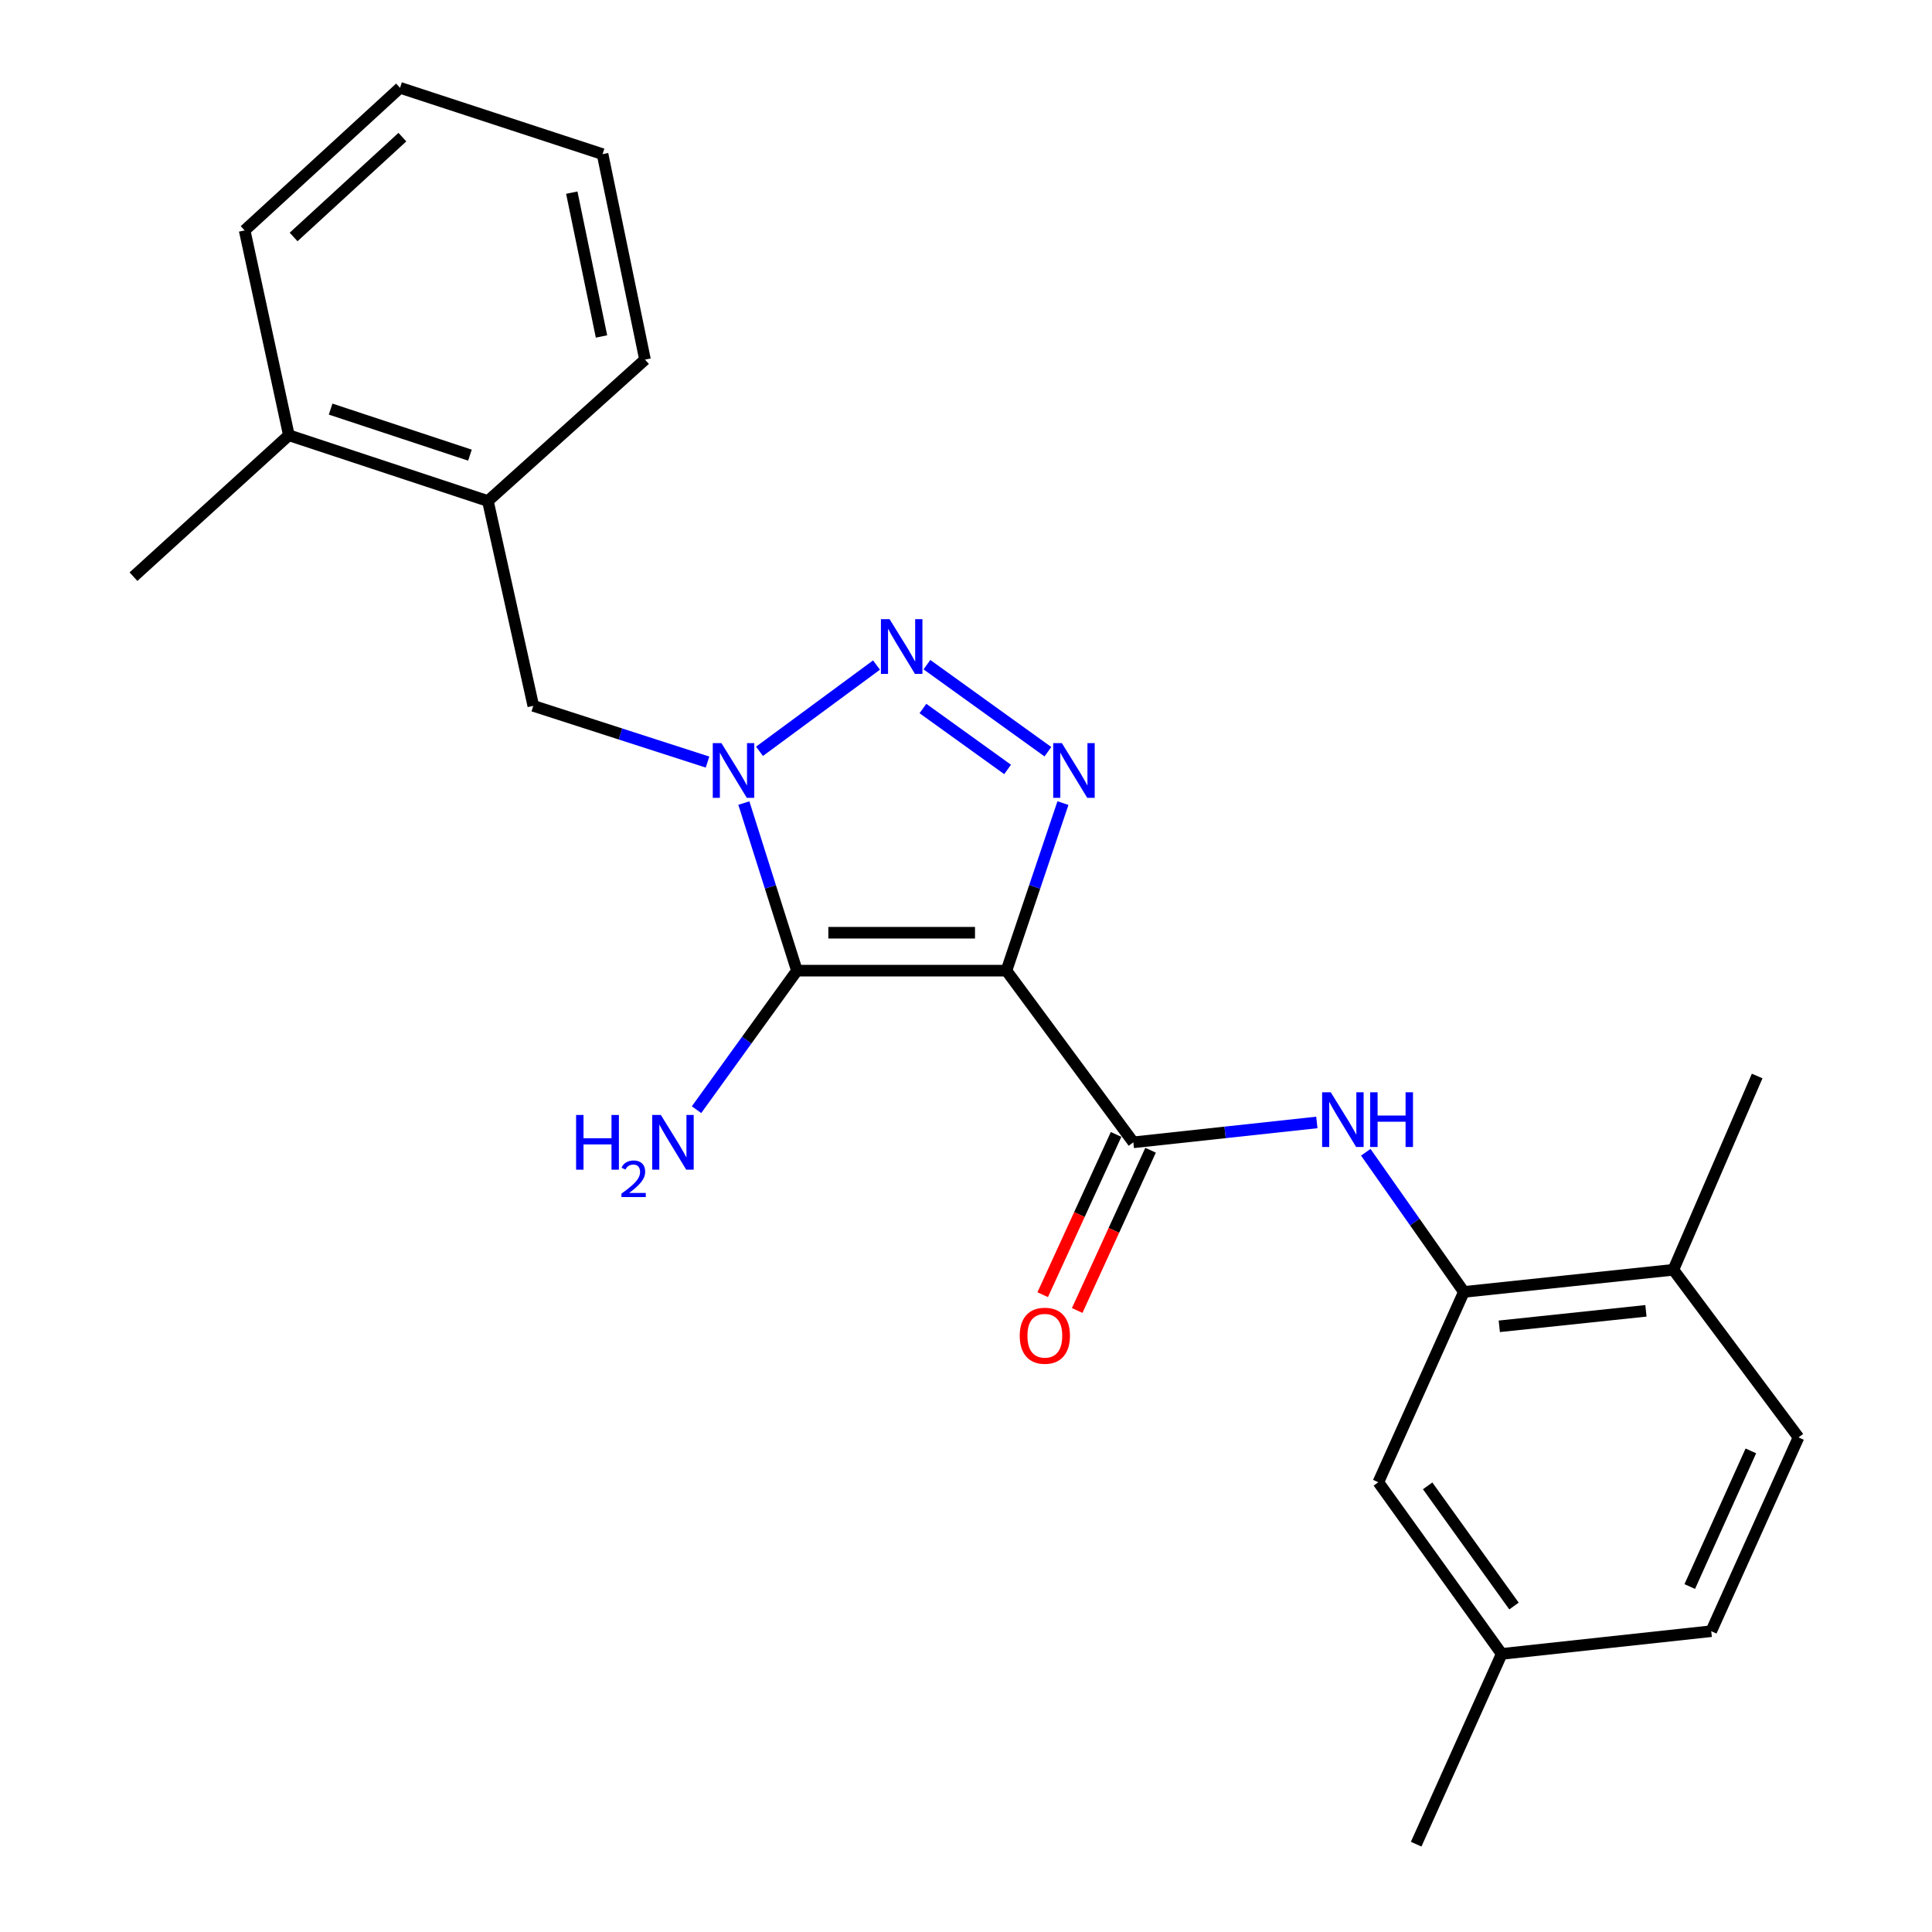 <?xml version='1.0' encoding='iso-8859-1'?>
<svg version='1.1' baseProfile='full'
              xmlns='http://www.w3.org/2000/svg'
                      xmlns:rdkit='http://www.rdkit.org/xml'
                      xmlns:xlink='http://www.w3.org/1999/xlink'
                  xml:space='preserve'
width='1000px' height='1000px' viewBox='0 0 1000 1000'>
<!-- END OF HEADER -->
<rect style='opacity:1.0;fill:#FFFFFF;stroke:none' width='1000' height='1000' x='0' y='0'> </rect>
<path class='bond-0' d='M 520.927,502.41 L 412.485,502.41' style='fill:none;fill-rule:evenodd;stroke:#000000;stroke-width:6px;stroke-linecap:butt;stroke-linejoin:miter;stroke-opacity:1' />
<path class='bond-0' d='M 504.661,482.78 L 428.751,482.78' style='fill:none;fill-rule:evenodd;stroke:#000000;stroke-width:6px;stroke-linecap:butt;stroke-linejoin:miter;stroke-opacity:1' />
<path class='bond-2' d='M 520.927,502.41 L 535.554,459.046' style='fill:none;fill-rule:evenodd;stroke:#000000;stroke-width:6px;stroke-linecap:butt;stroke-linejoin:miter;stroke-opacity:1' />
<path class='bond-2' d='M 535.554,459.046 L 550.181,415.682' style='fill:none;fill-rule:evenodd;stroke:#0000FF;stroke-width:6px;stroke-linecap:butt;stroke-linejoin:miter;stroke-opacity:1' />
<path class='bond-4' d='M 520.927,502.41 L 586.61,591.267' style='fill:none;fill-rule:evenodd;stroke:#000000;stroke-width:6px;stroke-linecap:butt;stroke-linejoin:miter;stroke-opacity:1' />
<path class='bond-1' d='M 412.485,502.41 L 398.75,459.037' style='fill:none;fill-rule:evenodd;stroke:#000000;stroke-width:6px;stroke-linecap:butt;stroke-linejoin:miter;stroke-opacity:1' />
<path class='bond-1' d='M 398.75,459.037 L 385.015,415.665' style='fill:none;fill-rule:evenodd;stroke:#0000FF;stroke-width:6px;stroke-linecap:butt;stroke-linejoin:miter;stroke-opacity:1' />
<path class='bond-10' d='M 412.485,502.41 L 386.503,538.388' style='fill:none;fill-rule:evenodd;stroke:#000000;stroke-width:6px;stroke-linecap:butt;stroke-linejoin:miter;stroke-opacity:1' />
<path class='bond-10' d='M 386.503,538.388 L 360.522,574.367' style='fill:none;fill-rule:evenodd;stroke:#0000FF;stroke-width:6px;stroke-linecap:butt;stroke-linejoin:miter;stroke-opacity:1' />
<path class='bond-7' d='M 366.208,394.444 L 321.123,379.898' style='fill:none;fill-rule:evenodd;stroke:#0000FF;stroke-width:6px;stroke-linecap:butt;stroke-linejoin:miter;stroke-opacity:1' />
<path class='bond-7' d='M 321.123,379.898 L 276.037,365.352' style='fill:none;fill-rule:evenodd;stroke:#000000;stroke-width:6px;stroke-linecap:butt;stroke-linejoin:miter;stroke-opacity:1' />
<path class='bond-24' d='M 393.114,388.878 L 453.68,344.233' style='fill:none;fill-rule:evenodd;stroke:#0000FF;stroke-width:6px;stroke-linecap:butt;stroke-linejoin:miter;stroke-opacity:1' />
<path class='bond-3' d='M 542.393,389.085 L 479.777,344.035' style='fill:none;fill-rule:evenodd;stroke:#0000FF;stroke-width:6px;stroke-linecap:butt;stroke-linejoin:miter;stroke-opacity:1' />
<path class='bond-3' d='M 521.536,398.262 L 477.705,366.727' style='fill:none;fill-rule:evenodd;stroke:#0000FF;stroke-width:6px;stroke-linecap:butt;stroke-linejoin:miter;stroke-opacity:1' />
<path class='bond-5' d='M 586.61,591.267 L 634.103,586.123' style='fill:none;fill-rule:evenodd;stroke:#000000;stroke-width:6px;stroke-linecap:butt;stroke-linejoin:miter;stroke-opacity:1' />
<path class='bond-5' d='M 634.103,586.123 L 681.597,580.98' style='fill:none;fill-rule:evenodd;stroke:#0000FF;stroke-width:6px;stroke-linecap:butt;stroke-linejoin:miter;stroke-opacity:1' />
<path class='bond-9' d='M 577.686,587.18 L 558.694,628.657' style='fill:none;fill-rule:evenodd;stroke:#000000;stroke-width:6px;stroke-linecap:butt;stroke-linejoin:miter;stroke-opacity:1' />
<path class='bond-9' d='M 558.694,628.657 L 539.701,670.134' style='fill:none;fill-rule:evenodd;stroke:#FF0000;stroke-width:6px;stroke-linecap:butt;stroke-linejoin:miter;stroke-opacity:1' />
<path class='bond-9' d='M 595.534,595.353 L 576.541,636.83' style='fill:none;fill-rule:evenodd;stroke:#000000;stroke-width:6px;stroke-linecap:butt;stroke-linejoin:miter;stroke-opacity:1' />
<path class='bond-9' d='M 576.541,636.83 L 557.548,678.307' style='fill:none;fill-rule:evenodd;stroke:#FF0000;stroke-width:6px;stroke-linecap:butt;stroke-linejoin:miter;stroke-opacity:1' />
<path class='bond-6' d='M 706.924,596.406 L 732.314,632.55' style='fill:none;fill-rule:evenodd;stroke:#0000FF;stroke-width:6px;stroke-linecap:butt;stroke-linejoin:miter;stroke-opacity:1' />
<path class='bond-6' d='M 732.314,632.55 L 757.704,668.695' style='fill:none;fill-rule:evenodd;stroke:#000000;stroke-width:6px;stroke-linecap:butt;stroke-linejoin:miter;stroke-opacity:1' />
<path class='bond-11' d='M 757.704,668.695 L 866.136,657.244' style='fill:none;fill-rule:evenodd;stroke:#000000;stroke-width:6px;stroke-linecap:butt;stroke-linejoin:miter;stroke-opacity:1' />
<path class='bond-11' d='M 776.03,686.498 L 851.933,678.483' style='fill:none;fill-rule:evenodd;stroke:#000000;stroke-width:6px;stroke-linecap:butt;stroke-linejoin:miter;stroke-opacity:1' />
<path class='bond-12' d='M 757.704,668.695 L 713.428,767.203' style='fill:none;fill-rule:evenodd;stroke:#000000;stroke-width:6px;stroke-linecap:butt;stroke-linejoin:miter;stroke-opacity:1' />
<path class='bond-8' d='M 276.037,365.352 L 252.536,259.33' style='fill:none;fill-rule:evenodd;stroke:#000000;stroke-width:6px;stroke-linecap:butt;stroke-linejoin:miter;stroke-opacity:1' />
<path class='bond-13' d='M 252.536,259.33 L 149.513,225.284' style='fill:none;fill-rule:evenodd;stroke:#000000;stroke-width:6px;stroke-linecap:butt;stroke-linejoin:miter;stroke-opacity:1' />
<path class='bond-13' d='M 243.242,235.585 L 171.126,211.752' style='fill:none;fill-rule:evenodd;stroke:#000000;stroke-width:6px;stroke-linecap:butt;stroke-linejoin:miter;stroke-opacity:1' />
<path class='bond-17' d='M 252.536,259.33 L 333.857,186.133' style='fill:none;fill-rule:evenodd;stroke:#000000;stroke-width:6px;stroke-linecap:butt;stroke-linejoin:miter;stroke-opacity:1' />
<path class='bond-14' d='M 866.136,657.244 L 930.914,743.996' style='fill:none;fill-rule:evenodd;stroke:#000000;stroke-width:6px;stroke-linecap:butt;stroke-linejoin:miter;stroke-opacity:1' />
<path class='bond-18' d='M 866.136,657.244 L 909.506,556.937' style='fill:none;fill-rule:evenodd;stroke:#000000;stroke-width:6px;stroke-linecap:butt;stroke-linejoin:miter;stroke-opacity:1' />
<path class='bond-15' d='M 713.428,767.203 L 777.279,856.059' style='fill:none;fill-rule:evenodd;stroke:#000000;stroke-width:6px;stroke-linecap:butt;stroke-linejoin:miter;stroke-opacity:1' />
<path class='bond-15' d='M 738.947,769.076 L 783.642,831.276' style='fill:none;fill-rule:evenodd;stroke:#000000;stroke-width:6px;stroke-linecap:butt;stroke-linejoin:miter;stroke-opacity:1' />
<path class='bond-19' d='M 149.513,225.284 L 69.086,298.48' style='fill:none;fill-rule:evenodd;stroke:#000000;stroke-width:6px;stroke-linecap:butt;stroke-linejoin:miter;stroke-opacity:1' />
<path class='bond-20' d='M 149.513,225.284 L 126.634,119.262' style='fill:none;fill-rule:evenodd;stroke:#000000;stroke-width:6px;stroke-linecap:butt;stroke-linejoin:miter;stroke-opacity:1' />
<path class='bond-25' d='M 930.914,743.996 L 885.733,844.303' style='fill:none;fill-rule:evenodd;stroke:#000000;stroke-width:6px;stroke-linecap:butt;stroke-linejoin:miter;stroke-opacity:1' />
<path class='bond-25' d='M 906.239,750.981 L 874.612,821.196' style='fill:none;fill-rule:evenodd;stroke:#000000;stroke-width:6px;stroke-linecap:butt;stroke-linejoin:miter;stroke-opacity:1' />
<path class='bond-16' d='M 777.279,856.059 L 885.733,844.303' style='fill:none;fill-rule:evenodd;stroke:#000000;stroke-width:6px;stroke-linecap:butt;stroke-linejoin:miter;stroke-opacity:1' />
<path class='bond-21' d='M 777.279,856.059 L 733.003,954.545' style='fill:none;fill-rule:evenodd;stroke:#000000;stroke-width:6px;stroke-linecap:butt;stroke-linejoin:miter;stroke-opacity:1' />
<path class='bond-22' d='M 333.857,186.133 L 311.883,79.785' style='fill:none;fill-rule:evenodd;stroke:#000000;stroke-width:6px;stroke-linecap:butt;stroke-linejoin:miter;stroke-opacity:1' />
<path class='bond-22' d='M 311.337,174.153 L 295.955,99.709' style='fill:none;fill-rule:evenodd;stroke:#000000;stroke-width:6px;stroke-linecap:butt;stroke-linejoin:miter;stroke-opacity:1' />
<path class='bond-26' d='M 126.634,119.262 L 207.061,45.455' style='fill:none;fill-rule:evenodd;stroke:#000000;stroke-width:6px;stroke-linecap:butt;stroke-linejoin:miter;stroke-opacity:1' />
<path class='bond-26' d='M 151.97,122.653 L 208.269,70.988' style='fill:none;fill-rule:evenodd;stroke:#000000;stroke-width:6px;stroke-linecap:butt;stroke-linejoin:miter;stroke-opacity:1' />
<path class='bond-23' d='M 311.883,79.785 L 207.061,45.455' style='fill:none;fill-rule:evenodd;stroke:#000000;stroke-width:6px;stroke-linecap:butt;stroke-linejoin:miter;stroke-opacity:1' />
<path  class='atom-2' d='M 373.41 384.628
L 382.69 399.628
Q 383.61 401.108, 385.09 403.788
Q 386.57 406.468, 386.65 406.628
L 386.65 384.628
L 390.41 384.628
L 390.41 412.948
L 386.53 412.948
L 376.57 396.548
Q 375.41 394.628, 374.17 392.428
Q 372.97 390.228, 372.61 389.548
L 372.61 412.948
L 368.93 412.948
L 368.93 384.628
L 373.41 384.628
' fill='#0000FF'/>
<path  class='atom-3' d='M 549.619 384.628
L 558.899 399.628
Q 559.819 401.108, 561.299 403.788
Q 562.779 406.468, 562.859 406.628
L 562.859 384.628
L 566.619 384.628
L 566.619 412.948
L 562.739 412.948
L 552.779 396.548
Q 551.619 394.628, 550.379 392.428
Q 549.179 390.228, 548.819 389.548
L 548.819 412.948
L 545.139 412.948
L 545.139 384.628
L 549.619 384.628
' fill='#0000FF'/>
<path  class='atom-4' d='M 460.446 320.471
L 469.726 335.471
Q 470.646 336.951, 472.126 339.631
Q 473.606 342.311, 473.686 342.471
L 473.686 320.471
L 477.446 320.471
L 477.446 348.791
L 473.566 348.791
L 463.606 332.391
Q 462.446 330.471, 461.206 328.271
Q 460.006 326.071, 459.646 325.391
L 459.646 348.791
L 455.966 348.791
L 455.966 320.471
L 460.446 320.471
' fill='#0000FF'/>
<path  class='atom-6' d='M 688.804 565.362
L 698.084 580.362
Q 699.004 581.842, 700.484 584.522
Q 701.964 587.202, 702.044 587.362
L 702.044 565.362
L 705.804 565.362
L 705.804 593.682
L 701.924 593.682
L 691.964 577.282
Q 690.804 575.362, 689.564 573.162
Q 688.364 570.962, 688.004 570.282
L 688.004 593.682
L 684.324 593.682
L 684.324 565.362
L 688.804 565.362
' fill='#0000FF'/>
<path  class='atom-6' d='M 709.204 565.362
L 713.044 565.362
L 713.044 577.402
L 727.524 577.402
L 727.524 565.362
L 731.364 565.362
L 731.364 593.682
L 727.524 593.682
L 727.524 580.602
L 713.044 580.602
L 713.044 593.682
L 709.204 593.682
L 709.204 565.362
' fill='#0000FF'/>
<path  class='atom-10' d='M 527.808 691.371
Q 527.808 684.571, 531.168 680.771
Q 534.528 676.971, 540.808 676.971
Q 547.088 676.971, 550.448 680.771
Q 553.808 684.571, 553.808 691.371
Q 553.808 698.251, 550.408 702.171
Q 547.008 706.051, 540.808 706.051
Q 534.568 706.051, 531.168 702.171
Q 527.808 698.291, 527.808 691.371
M 540.808 702.851
Q 545.128 702.851, 547.448 699.971
Q 549.808 697.051, 549.808 691.371
Q 549.808 685.811, 547.448 683.011
Q 545.128 680.171, 540.808 680.171
Q 536.488 680.171, 534.128 682.971
Q 531.808 685.771, 531.808 691.371
Q 531.808 697.091, 534.128 699.971
Q 536.488 702.851, 540.808 702.851
' fill='#FF0000'/>
<path  class='atom-11' d='M 298.185 577.107
L 302.025 577.107
L 302.025 589.147
L 316.505 589.147
L 316.505 577.107
L 320.345 577.107
L 320.345 605.427
L 316.505 605.427
L 316.505 592.347
L 302.025 592.347
L 302.025 605.427
L 298.185 605.427
L 298.185 577.107
' fill='#0000FF'/>
<path  class='atom-11' d='M 321.718 604.433
Q 322.404 602.664, 324.041 601.688
Q 325.678 600.684, 327.948 600.684
Q 330.773 600.684, 332.357 602.216
Q 333.941 603.747, 333.941 606.466
Q 333.941 609.238, 331.882 611.825
Q 329.849 614.412, 325.625 617.475
L 334.258 617.475
L 334.258 619.587
L 321.665 619.587
L 321.665 617.818
Q 325.15 615.336, 327.209 613.488
Q 329.294 611.64, 330.298 609.977
Q 331.301 608.314, 331.301 606.598
Q 331.301 604.803, 330.403 603.8
Q 329.506 602.796, 327.948 602.796
Q 326.443 602.796, 325.44 603.404
Q 324.437 604.011, 323.724 605.357
L 321.718 604.433
' fill='#0000FF'/>
<path  class='atom-11' d='M 342.058 577.107
L 351.338 592.107
Q 352.258 593.587, 353.738 596.267
Q 355.218 598.947, 355.298 599.107
L 355.298 577.107
L 359.058 577.107
L 359.058 605.427
L 355.178 605.427
L 345.218 589.027
Q 344.058 587.107, 342.818 584.907
Q 341.618 582.707, 341.258 582.027
L 341.258 605.427
L 337.578 605.427
L 337.578 577.107
L 342.058 577.107
' fill='#0000FF'/>
</svg>
